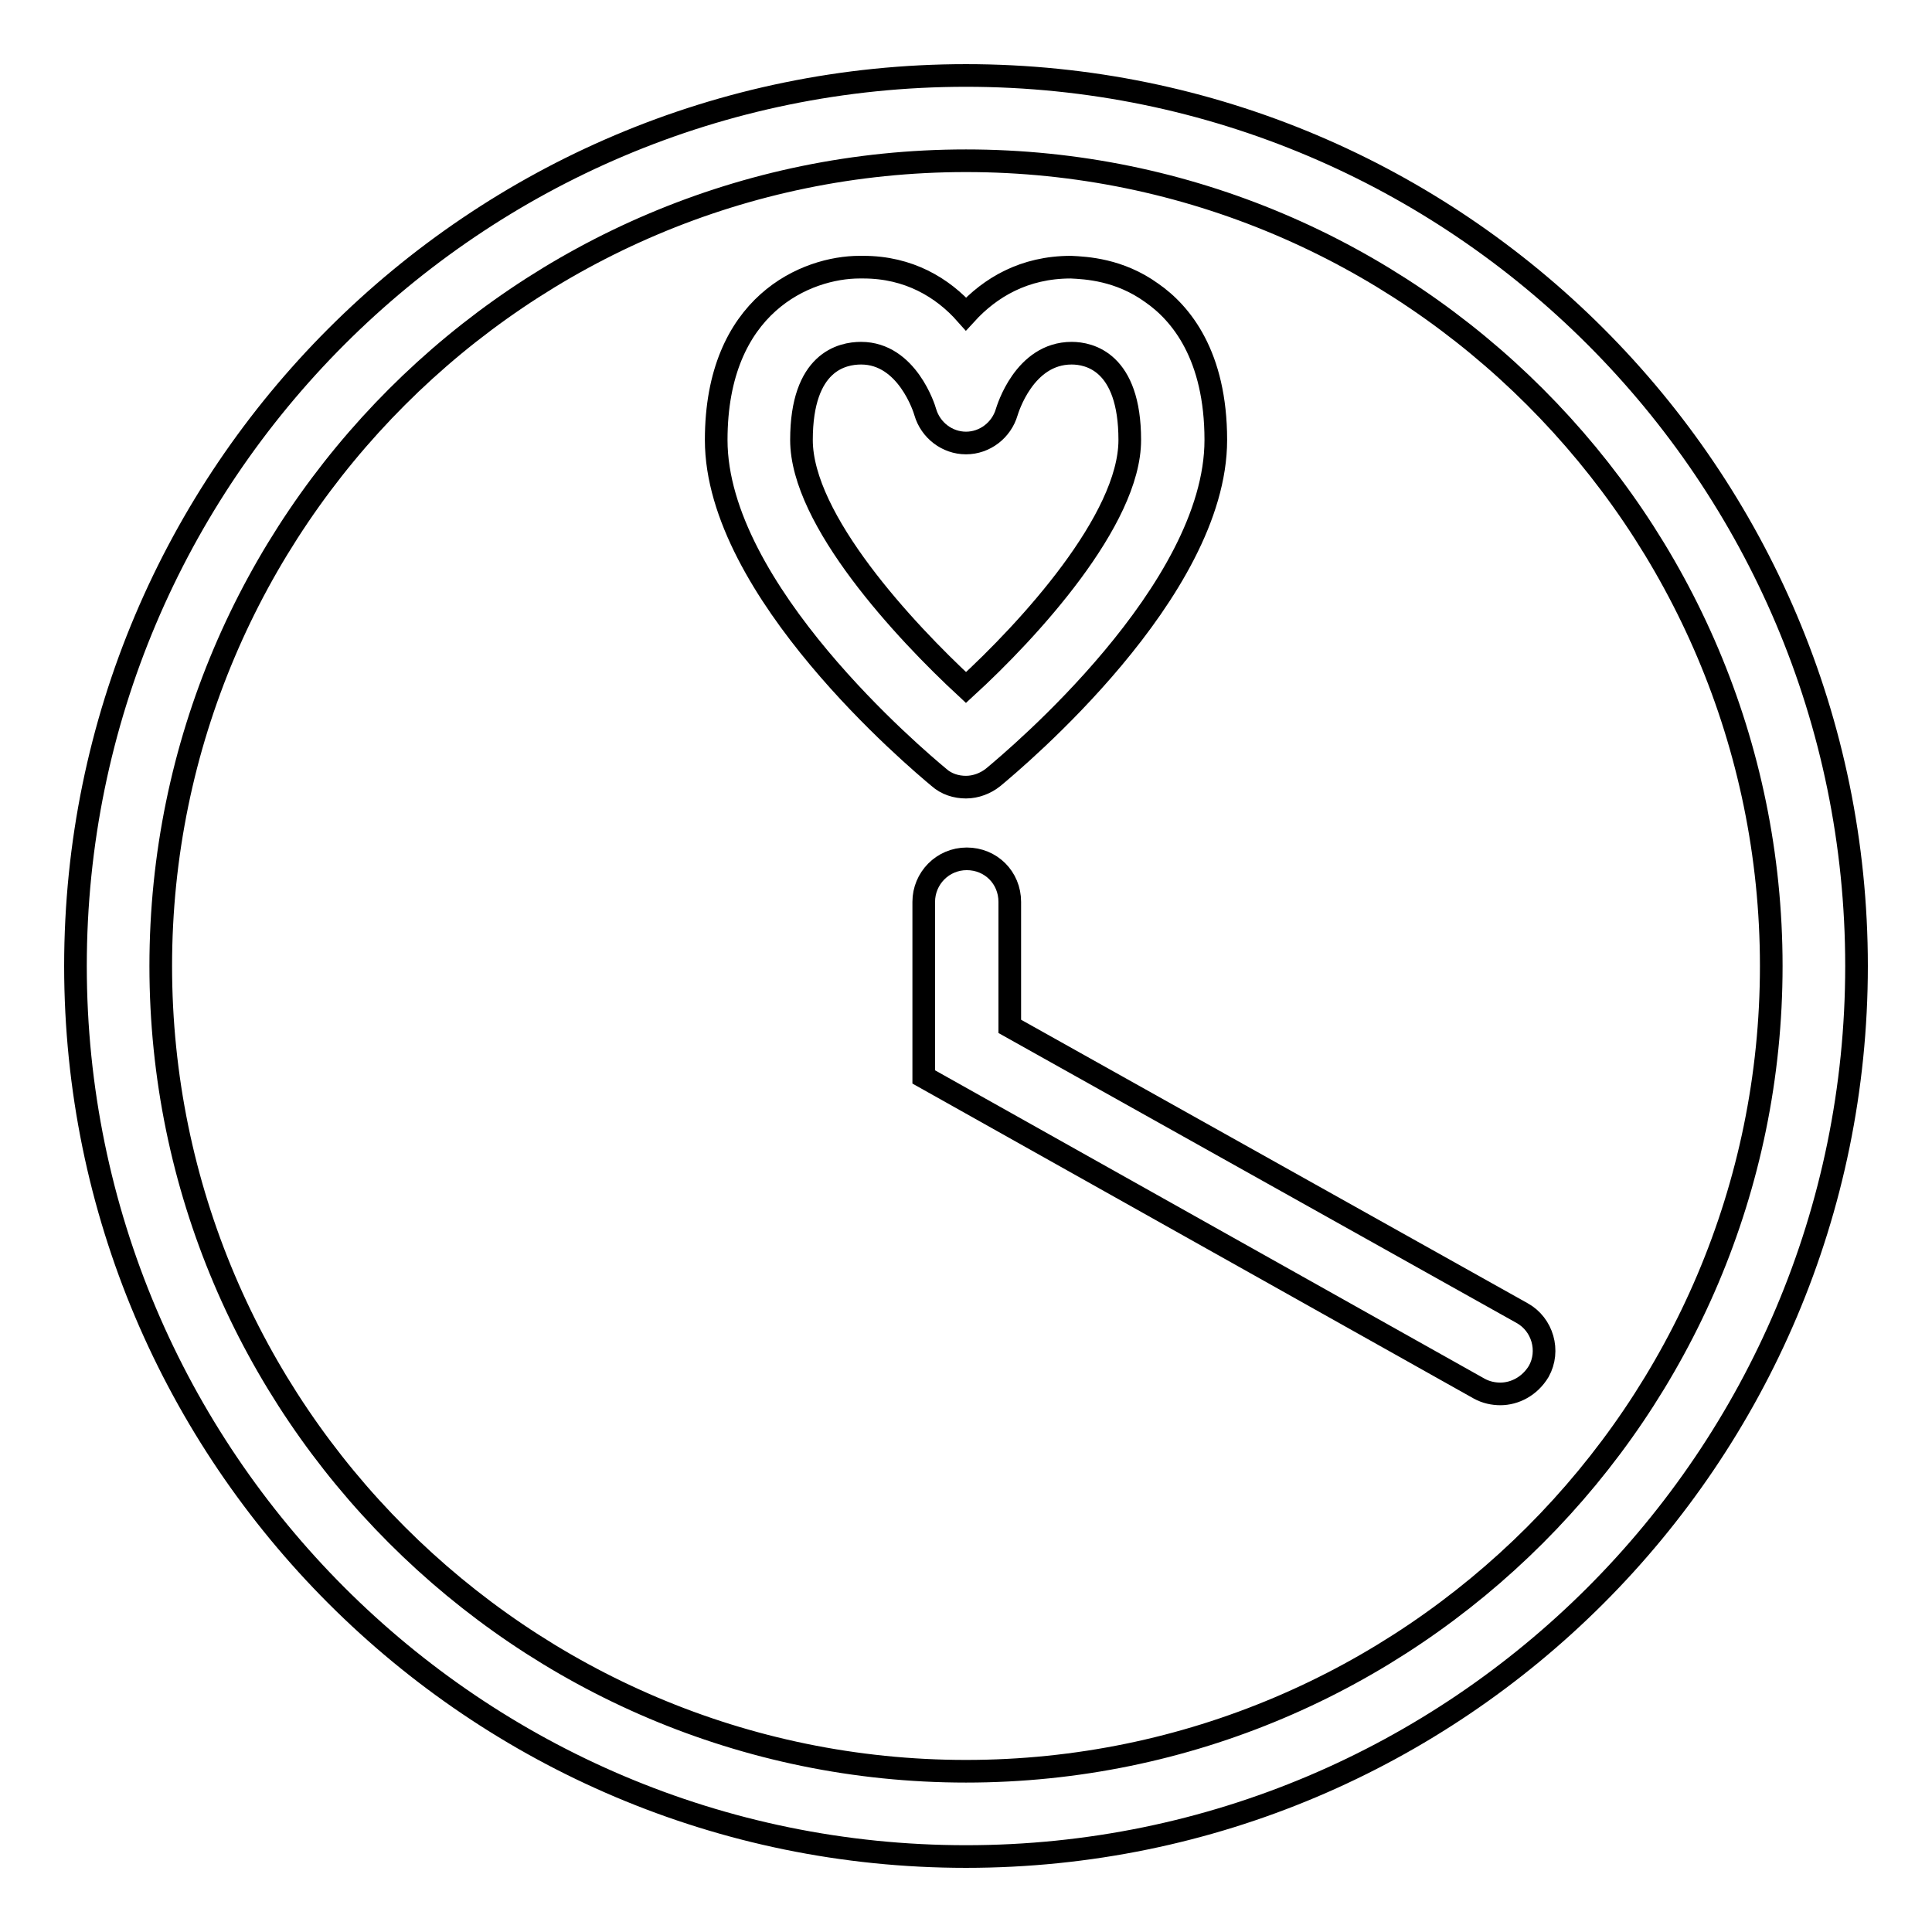 <?xml version="1.0" encoding="utf-8"?>
<!-- Svg Vector Icons : http://www.onlinewebfonts.com/icon -->
<!DOCTYPE svg PUBLIC "-//W3C//DTD SVG 1.1//EN" "http://www.w3.org/Graphics/SVG/1.1/DTD/svg11.dtd">
<svg version="1.1" xmlns="http://www.w3.org/2000/svg" xmlns:xlink="http://www.w3.org/1999/xlink" x="0px" y="0px" viewBox="0 0 256 256" enable-background="new 0 0 256 256" xml:space="preserve">
<g><g><path stroke-width="3" fill-opacity="0" stroke="#000000"  d="M128,246c-65.1,0-118-52.9-118-118C10,62.9,62.9,10,128,10c65.1,0,118,52.9,118,118C246,193.1,193.1,246,128,246z M128,21.3C69.2,21.3,21.3,69.2,21.3,128c0,58.8,47.9,106.7,106.7,106.7c58.8,0,106.7-47.9,106.7-106.7C234.7,69.2,186.8,21.3,128,21.3z"/><path stroke-width="3" fill-opacity="0" stroke="#000000"  d="M128,104.3c-1.3,0-2.6-0.4-3.6-1.3c-3-2.5-29.5-24.8-29.5-44.7c0-18,12-22.9,19-22.9c0.1,0,0.4,0,0.5,0l0,0c6,0,10.5,2.7,13.6,6.2c3.2-3.5,7.7-6.2,13.9-6.2c2,0.1,6.4,0.3,10.7,3.4c3.9,2.7,8.5,8.3,8.5,19.5c0,20-26.5,42.2-29.5,44.7C130.6,103.8,129.3,104.3,128,104.3z M114.1,46.8c-2.5,0-7.9,1.1-7.9,11.5c0,10.6,13.7,25.3,21.8,32.8c8.3-7.6,21.7-22.2,21.7-32.8c0-10.4-5.4-11.5-7.7-11.5c-6.3,0-8.5,7.5-8.6,7.8c-0.7,2.4-2.9,4.1-5.4,4.1c0,0,0,0,0,0c-2.5,0-4.7-1.7-5.4-4.1C122.5,54.2,120.2,46.8,114.1,46.8L114.1,46.8z"/><path stroke-width="3" fill-opacity="0" stroke="#000000"  d="M198.8,184.7c-0.9,0-1.9-0.2-2.8-0.7l-73.6-41.3v-23.2c0-3.1,2.5-5.7,5.7-5.7s5.7,2.5,5.7,5.7V136l67.9,38c2.7,1.5,3.7,5,2.2,7.7C202.7,183.7,200.7,184.7,198.8,184.7z"/></g></g>
</svg>